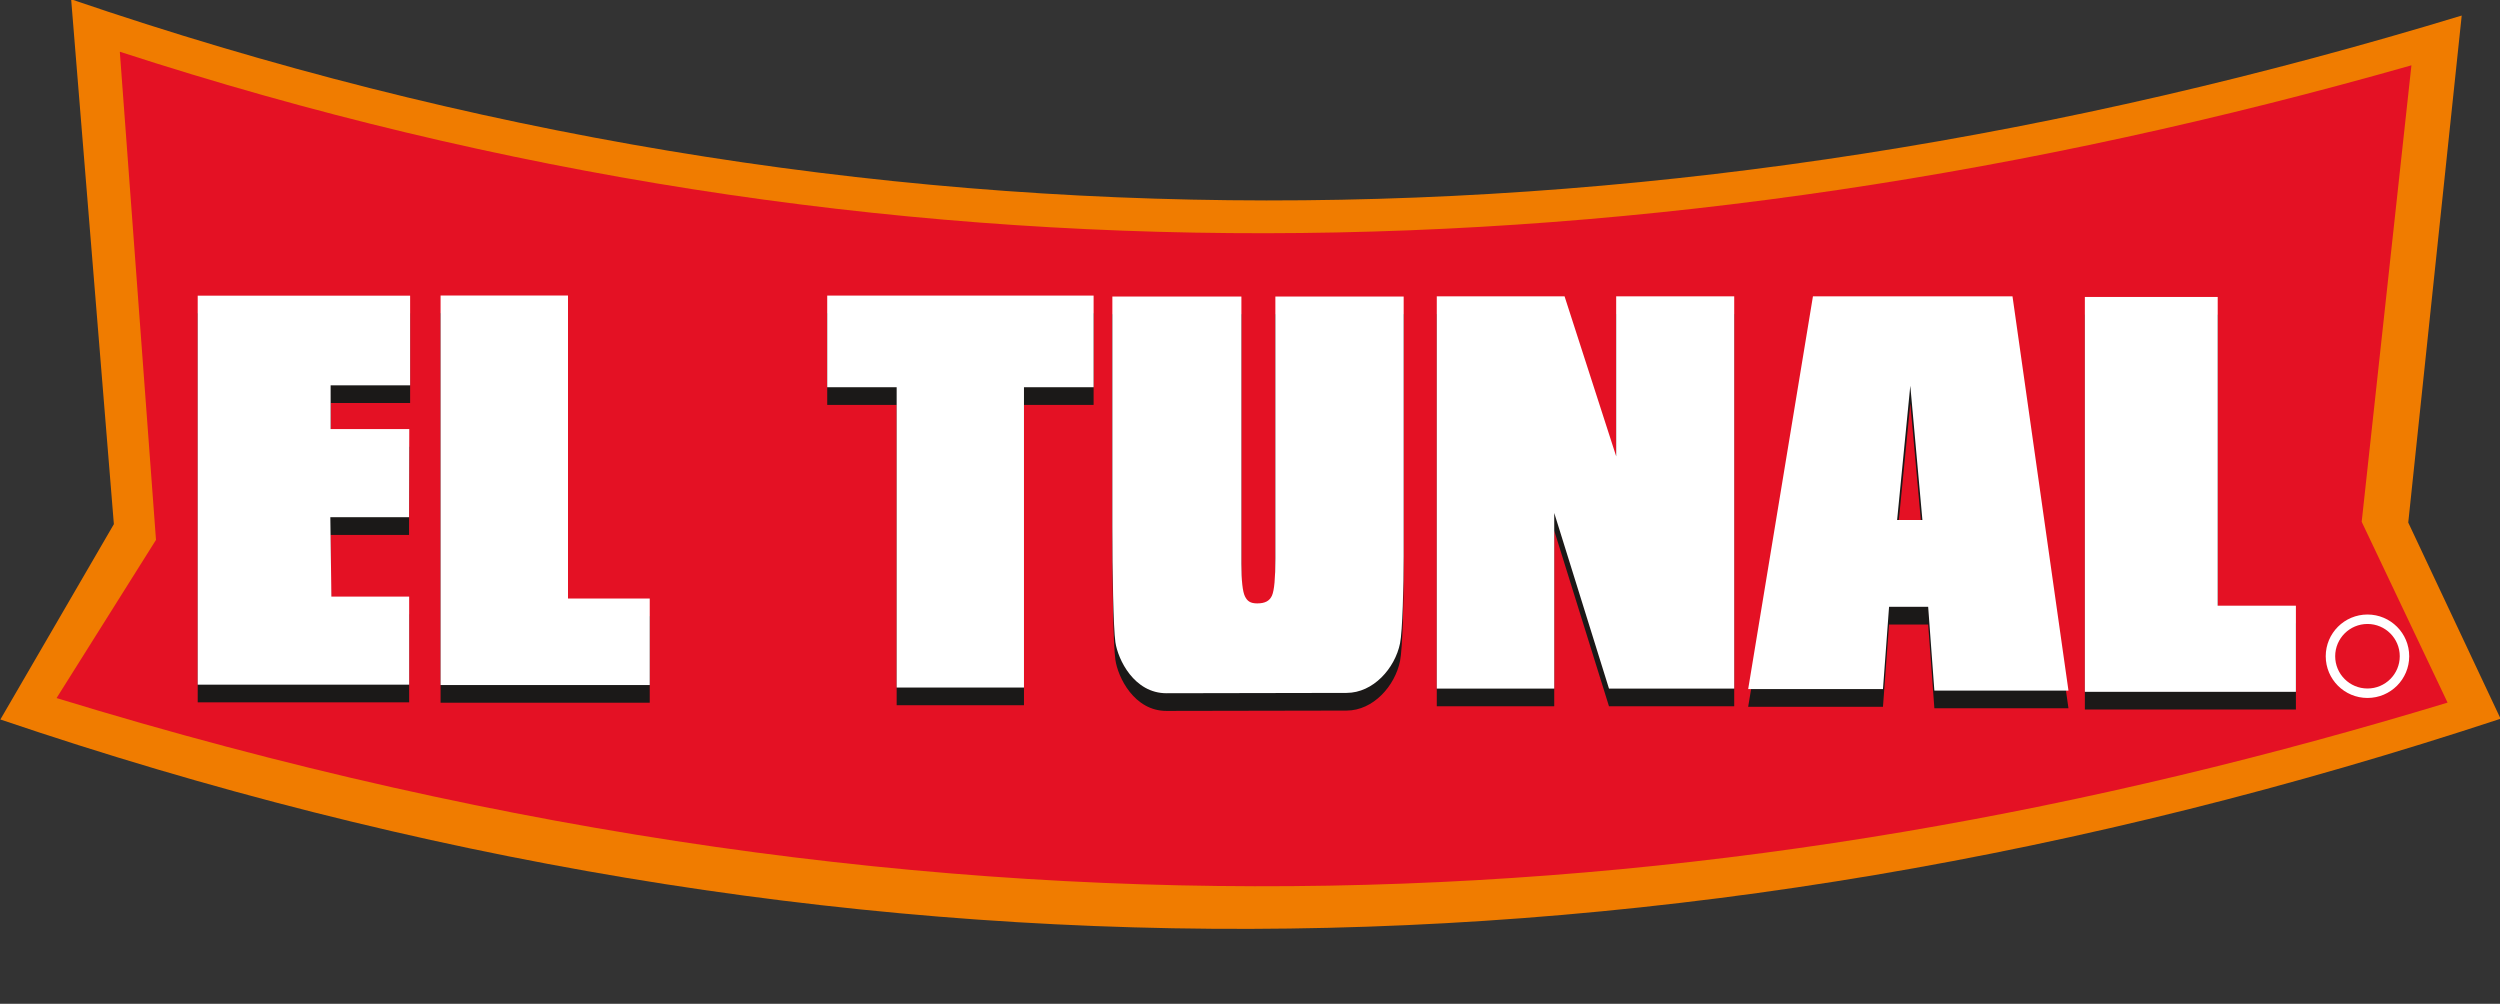<?xml version="1.0" encoding="UTF-8"?>
<svg xmlns="http://www.w3.org/2000/svg" xmlns:xlink="http://www.w3.org/1999/xlink" width="264.5pt" height="106.2pt" viewBox="0 0 264.5 106.2" version="1.1">
<rect x="0" y="0" width="264.5" height="106.2" fill="#333333" stroke="none"/>
<defs>
<clipPath id="clip1">
  <path d="M 0 0 L 264.5 0 L 264.5 99 L 0 99 Z M 0 0 "/>
</clipPath>
</defs>
<g id="surface1">
<g clip-path="url(#clip1)" clip-rule="nonzero">
<path style=" stroke:none;fill-rule:evenodd;fill:rgb(94.139%,48.631%,0%);fill-opacity:1;" d="M 7.527 -0.074 C 91.832 28.738 176.141 27.289 260.449 1.645 L 254.793 55.285 L 264.562 76.043 C 176.113 105.203 88.488 106.141 0.039 76.121 L 12.047 55.457 Z M 7.527 -0.074 "/>
</g>
<path style=" stroke:none;fill-rule:evenodd;fill:rgb(89.452%,6.665%,14.11%);fill-opacity:1;" d="M 12.676 5.473 C 93.496 31.754 174.309 29.918 255.129 6.91 L 249.867 55.207 L 258.953 74.336 C 184.105 97.051 102.492 103.43 5.984 73.855 L 16.504 57.121 Z M 12.676 5.473 "/>
<path style=" stroke:none;fill-rule:evenodd;fill:rgb(10.594%,9.813%,9.424%);fill-opacity:1;" d="M 20.918 33.152 L 43.391 33.152 L 43.391 42.637 L 34.98 42.637 L 34.984 47.266 L 43.301 47.266 L 43.277 56.594 L 34.949 56.594 L 35.062 64.992 L 43.289 64.992 L 43.289 74.309 L 20.918 74.309 Z M 20.918 33.152 "/>
<path style=" stroke:none;fill-rule:evenodd;fill:rgb(10.594%,9.813%,9.424%);fill-opacity:1;" d="M 60.094 33.137 L 60.094 65.195 L 68.742 65.195 L 68.742 74.348 L 46.613 74.348 L 46.613 33.137 Z M 60.094 33.137 "/>
<path style=" stroke:none;fill-rule:evenodd;fill:rgb(10.594%,9.813%,9.424%);fill-opacity:1;" d="M 115.703 33.145 L 115.703 42.84 L 108.336 42.84 L 108.336 74.613 L 94.867 74.613 L 94.867 42.84 L 87.52 42.84 L 87.52 33.145 Z M 115.703 33.145 "/>
<path style=" stroke:none;fill-rule:evenodd;fill:rgb(10.594%,9.813%,9.424%);fill-opacity:1;" d="M 148.508 33.242 L 148.508 60.723 C 148.508 63.836 148.383 68.672 148.125 69.934 C 147.586 72.578 145.293 75.172 142.469 75.18 L 123.422 75.215 C 119.984 75.223 118.273 71.641 118.008 69.809 C 117.793 68.359 117.688 62.215 117.688 57.566 L 117.688 33.242 L 131.34 33.242 L 131.34 61.512 C 131.34 63.309 131.469 64.457 131.711 64.957 C 131.957 65.453 132.262 65.711 133.016 65.711 C 133.867 65.711 134.328 65.434 134.574 64.887 C 134.82 64.332 134.934 63.031 134.934 60.984 L 134.934 33.242 Z M 148.508 33.242 "/>
<path style=" stroke:none;fill-rule:evenodd;fill:rgb(10.594%,9.813%,9.424%);fill-opacity:1;" d="M 183.48 33.227 L 183.48 74.723 L 170.23 74.723 L 164.438 56.141 L 164.438 74.723 L 152.012 74.723 L 152.012 33.227 L 165.531 33.227 L 170.992 50.148 L 170.992 33.227 Z M 183.48 33.227 "/>
<path style=" stroke:none;fill-rule:evenodd;fill:rgb(10.594%,9.813%,9.424%);fill-opacity:1;" d="M 212.922 33.223 L 218.844 74.938 L 204.656 74.938 L 204 66.074 L 199.863 66.074 L 199.219 74.777 L 184.957 74.777 L 191.809 33.223 Z M 203.391 56.887 L 202.109 42.684 L 200.715 56.887 Z M 203.391 56.887 "/>
<path style=" stroke:none;fill-rule:evenodd;fill:rgb(10.594%,9.813%,9.424%);fill-opacity:1;" d="M 234.633 33.289 L 234.633 65.953 L 242.906 65.953 L 242.906 75.066 L 220.578 75.066 L 220.578 33.289 Z M 234.633 33.289 "/>
<path style=" stroke:none;fill-rule:evenodd;fill:rgb(100%,100%,100%);fill-opacity:1;" d="M 20.918 31.281 L 43.391 31.281 L 43.391 40.766 L 34.98 40.766 L 34.984 45.395 L 43.301 45.395 L 43.277 54.723 L 34.949 54.723 L 35.062 63.121 L 43.289 63.121 L 43.289 72.438 L 20.918 72.438 Z M 20.918 31.281 "/>
<path style=" stroke:none;fill-rule:evenodd;fill:rgb(100%,100%,100%);fill-opacity:1;" d="M 60.094 31.266 L 60.094 63.324 L 68.742 63.324 L 68.742 72.477 L 46.613 72.477 L 46.613 31.266 Z M 60.094 31.266 "/>
<path style=" stroke:none;fill-rule:evenodd;fill:rgb(100%,100%,100%);fill-opacity:1;" d="M 115.703 31.273 L 115.703 40.969 L 108.336 40.969 L 108.336 72.742 L 94.867 72.742 L 94.867 40.969 L 87.52 40.969 L 87.52 31.273 Z M 115.703 31.273 "/>
<path style=" stroke:none;fill-rule:evenodd;fill:rgb(100%,100%,100%);fill-opacity:1;" d="M 148.508 31.371 L 148.508 58.852 C 148.508 61.965 148.383 66.805 148.125 68.062 C 147.586 70.707 145.293 73.305 142.469 73.309 L 123.422 73.344 C 119.984 73.352 118.273 69.77 118.008 67.938 C 117.793 66.488 117.688 60.344 117.688 55.695 L 117.688 31.371 L 131.34 31.371 L 131.34 59.641 C 131.34 61.438 131.469 62.586 131.711 63.086 C 131.957 63.582 132.262 63.84 133.016 63.84 C 133.867 63.84 134.328 63.562 134.574 63.016 C 134.82 62.461 134.934 61.16 134.934 59.113 L 134.934 31.371 Z M 148.508 31.371 "/>
<path style=" stroke:none;fill-rule:evenodd;fill:rgb(100%,100%,100%);fill-opacity:1;" d="M 183.48 31.355 L 183.48 72.852 L 170.23 72.852 L 164.438 54.27 L 164.438 72.852 L 152.012 72.852 L 152.012 31.355 L 165.531 31.355 L 170.992 48.277 L 170.992 31.355 Z M 183.48 31.355 "/>
<path style=" stroke:none;fill-rule:evenodd;fill:rgb(100%,100%,100%);fill-opacity:1;" d="M 212.922 31.352 L 218.844 73.066 L 204.656 73.066 L 204 64.203 L 199.863 64.203 L 199.219 72.906 L 184.957 72.906 L 191.809 31.352 Z M 203.391 55.016 L 202.109 40.812 L 200.715 55.016 Z M 203.391 55.016 "/>
<path style=" stroke:none;fill-rule:evenodd;fill:rgb(100%,100%,100%);fill-opacity:1;" d="M 234.633 31.418 L 234.633 64.082 L 242.906 64.082 L 242.906 73.195 L 220.578 73.195 L 220.578 31.418 Z M 234.633 31.418 "/>
<path style="fill:none;stroke-width:10.001;stroke-linecap:butt;stroke-linejoin:miter;stroke:rgb(100%,100%,100%);stroke-opacity:1;stroke-miterlimit:4;" d="M 2504.805 406.844 C 2526.406 406.844 2543.945 389.305 2543.945 367.703 C 2543.945 346.062 2526.406 328.562 2504.805 328.562 C 2483.164 328.562 2465.625 346.062 2465.625 367.703 C 2465.625 389.305 2483.164 406.844 2504.805 406.844 Z M 2504.805 406.844 " transform="matrix(0.1,0,0,-0.1,0,106.2)"/>
</g>
</svg>
